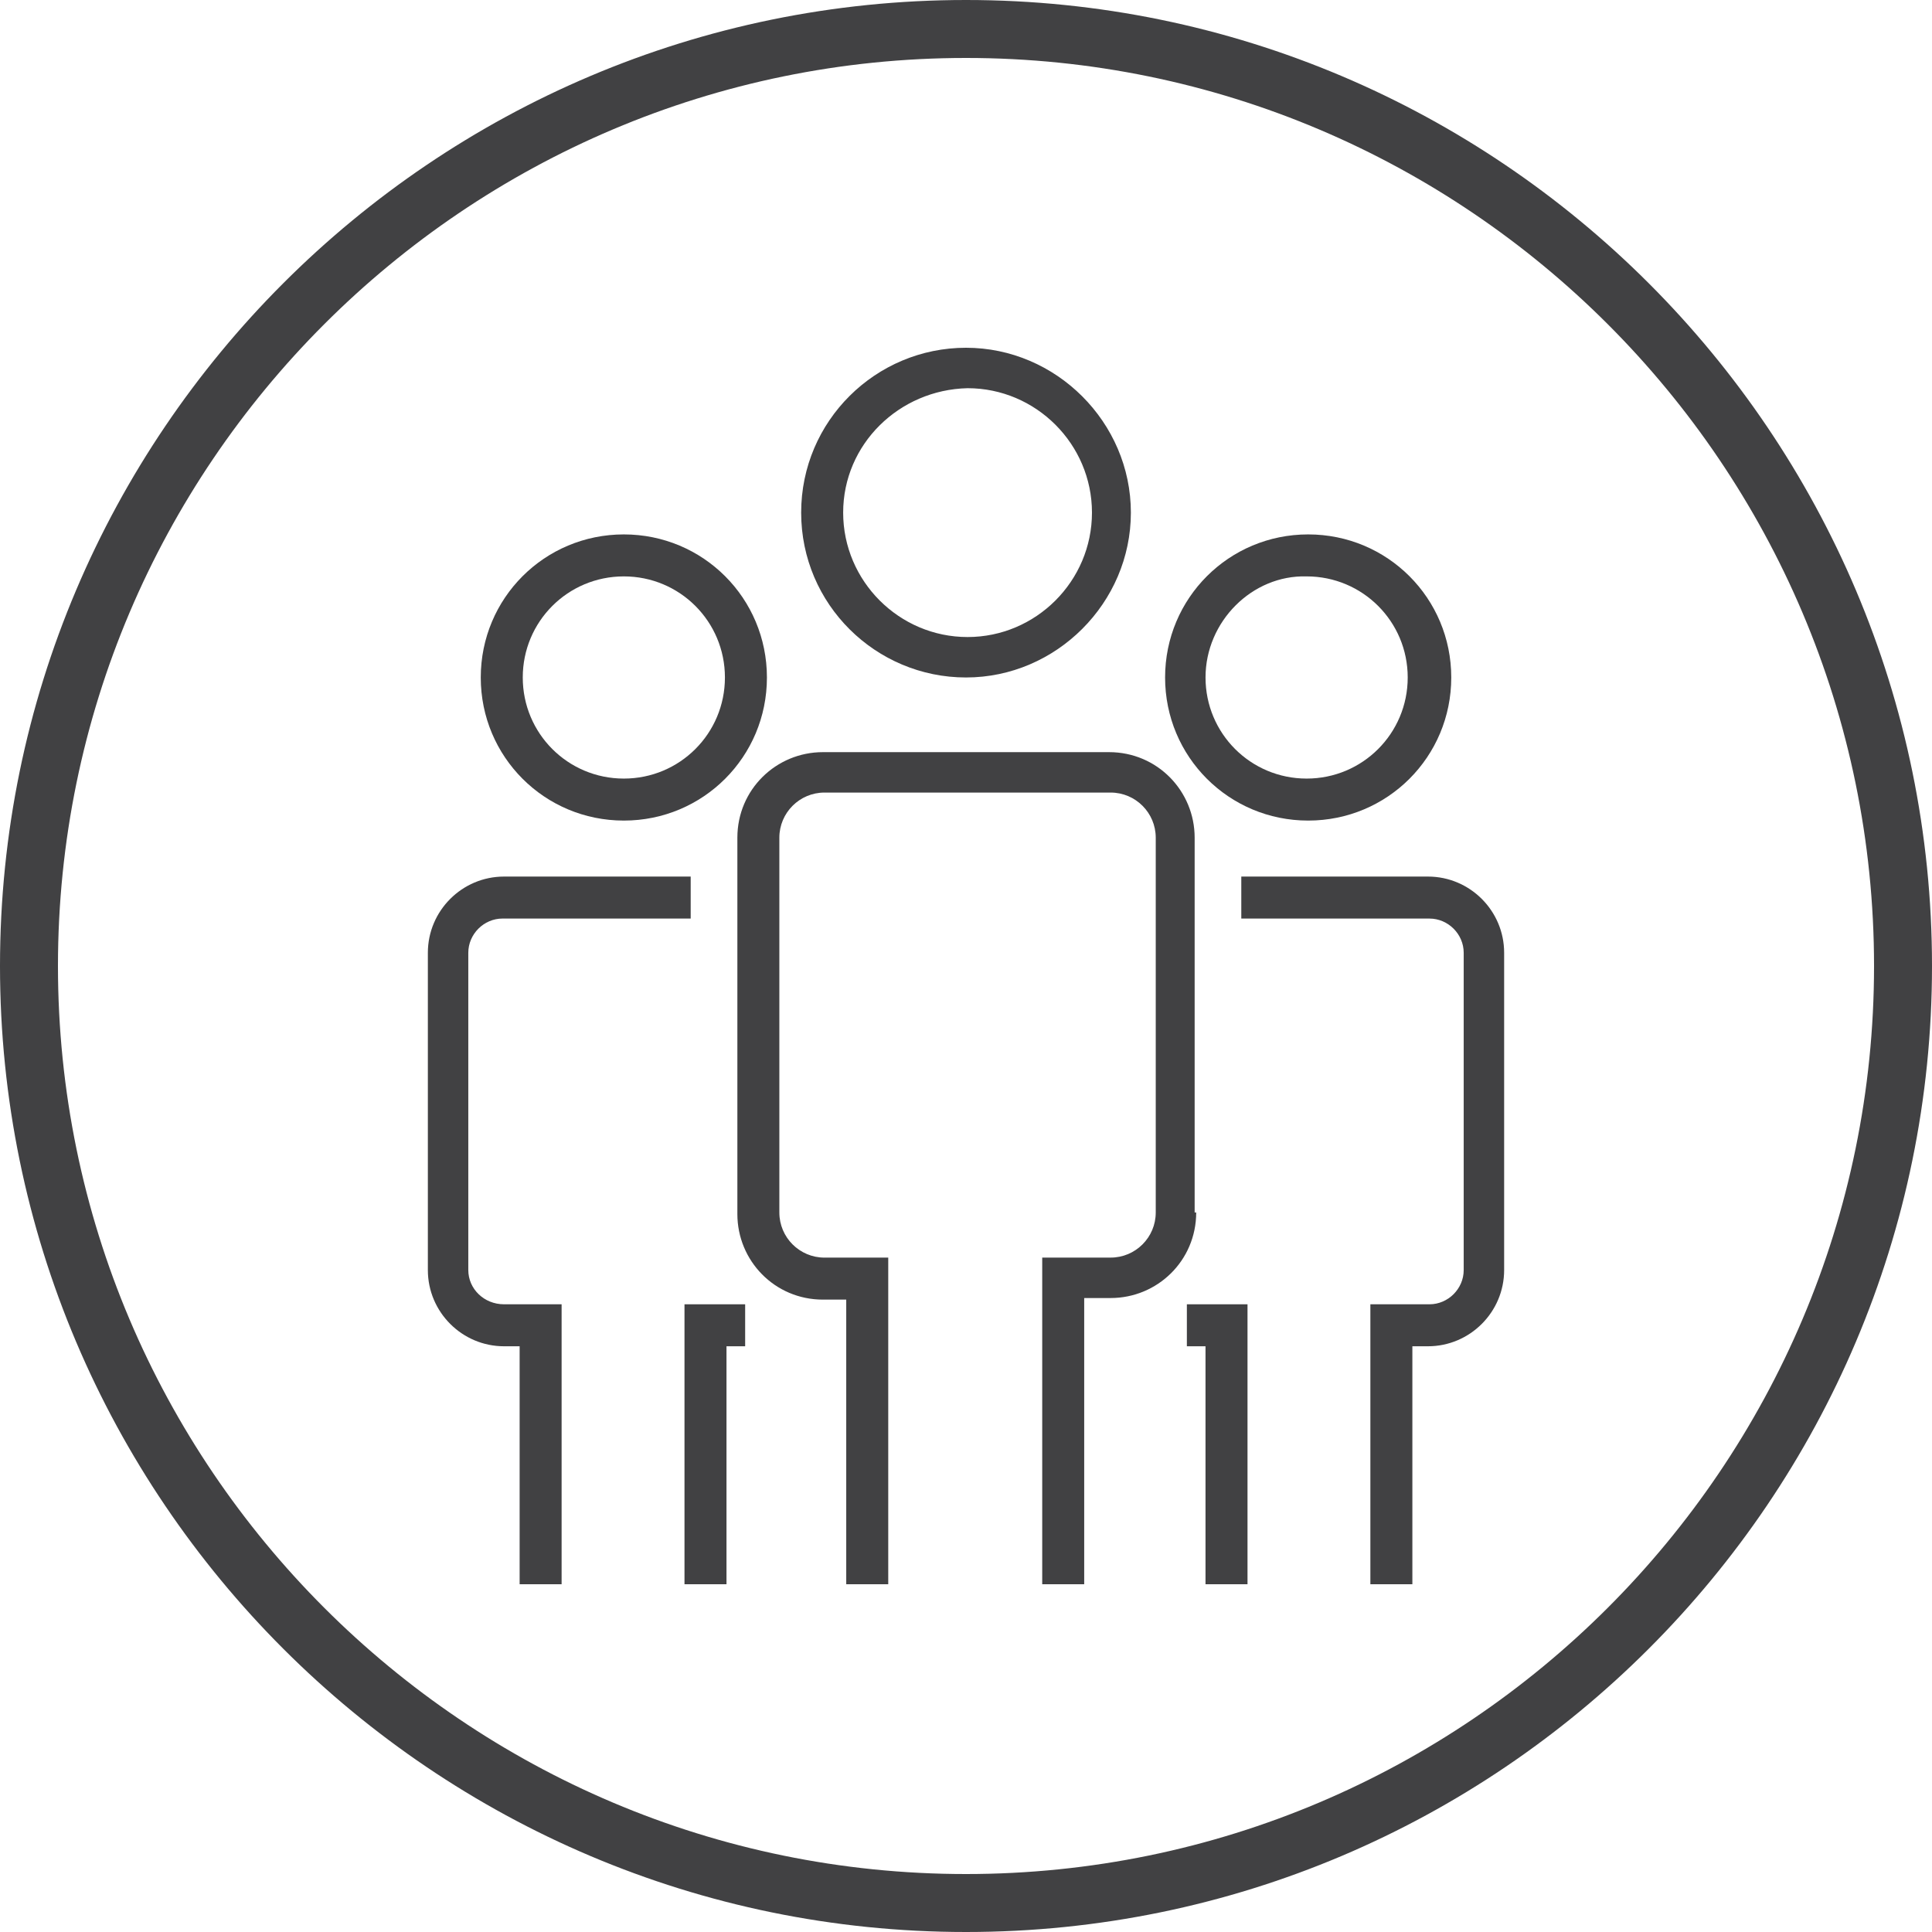 <?xml version="1.0" encoding="iso-8859-1"?>
<!-- Generator: Adobe Illustrator 16.0.5, SVG Export Plug-In . SVG Version: 6.00 Build 0)  -->
<!DOCTYPE svg PUBLIC "-//W3C//DTD SVG 1.1//EN" "http://www.w3.org/Graphics/SVG/1.1/DTD/svg11.dtd">
<svg version="1.1" id="Layer_1" xmlns="http://www.w3.org/2000/svg" xmlns:xlink="http://www.w3.org/1999/xlink" x="0px" y="0px"
	 width="100px" height="100px" viewBox="300.509 48.819 100 100" style="enable-background:new 300.509 48.819 100 100;"
	 xml:space="preserve">
<g>
	<path style="fill:#414143;" d="M350.509,148.819c-27.57,0-50-22.43-50-50s22.43-50,50-50s50,22.43,50,50
		S378.079,148.819,350.509,148.819z M350.509,51.819c-25.916,0-47,21.084-47,47s21.084,47,47,47s47-21.084,47-47
		S376.425,51.819,350.509,51.819z"/>
	<g>
		<path style="fill:#414143;" d="M332.799,91.292c4.105,0,7.406-3.3,7.406-7.406c0-4.105-3.301-7.406-7.406-7.406
			s-7.406,3.301-7.406,7.406C325.393,87.991,328.694,91.292,332.799,91.292z M332.799,78.653c2.898,0,5.232,2.334,5.232,5.232
			c0,2.898-2.334,5.233-5.232,5.233s-5.232-2.334-5.232-5.233C327.567,80.987,329.901,78.653,332.799,78.653z"/>
		<path style="fill:#414143;" d="M368.22,91.292c4.106,0,7.406-3.3,7.406-7.406c0-4.105-3.3-7.406-7.406-7.406
			c-4.105,0-7.406,3.301-7.406,7.406C360.814,87.991,364.115,91.292,368.22,91.292z M368.14,78.653c2.897,0,5.232,2.334,5.232,5.232
			c0,2.898-2.335,5.233-5.232,5.233s-5.233-2.334-5.233-5.233C362.906,80.987,365.323,78.572,368.14,78.653z"/>
		<path style="fill:#414143;" d="M324.748,114.557V98.134c0-0.966,0.805-1.771,1.771-1.771h9.74V94.19h-9.66
			c-2.174,0-3.944,1.771-3.944,3.944v16.423c0,2.173,1.771,3.945,3.944,3.945h0.806v12.317h2.173v-14.49H326.6
			C325.553,116.329,324.748,115.523,324.748,114.557z"/>
		<path style="fill:#414143;" d="M362.344,111.579V92.177c0-2.415-1.933-4.427-4.428-4.427h-14.813
			c-2.416,0-4.428,1.932-4.428,4.427v19.482c0,2.415,1.932,4.428,4.428,4.428h1.207v14.732h2.174v-16.906h-3.301
			c-1.288,0-2.335-1.046-2.335-2.334V92.177c0-1.288,1.047-2.335,2.335-2.335h14.813c1.288,0,2.334,1.047,2.334,2.335v19.401
			c0,1.288-1.046,2.334-2.334,2.334h-3.542v16.906h2.173v-14.813h1.369c2.415,0,4.428-1.932,4.428-4.428H362.344z"/>
		<polygon style="fill:#414143;" points="335.938,130.819 338.112,130.819 338.112,118.502 339.078,118.502 339.078,116.329 
			335.938,116.329 		"/>
		<path style="fill:#414143;" d="M374.419,94.19h-9.661v2.174h9.741c0.966,0,1.771,0.805,1.771,1.771v16.423
			c0,0.966-0.805,1.771-1.771,1.771h-3.06v14.49h2.174v-12.317h0.806c2.173,0,3.944-1.771,3.944-3.945V98.134
			C378.364,95.961,376.592,94.19,374.419,94.19z"/>
		<path style="fill:#414143;" d="M350.51,83.885c4.668,0,8.533-3.864,8.533-8.533c0-4.669-3.865-8.533-8.533-8.533
			c-4.67,0-8.533,3.784-8.533,8.533S345.84,83.885,350.51,83.885z M350.59,68.912c3.543,0,6.439,2.897,6.439,6.44
			s-2.896,6.44-6.439,6.44c-3.542,0-6.439-2.898-6.439-6.44S347.048,68.992,350.59,68.912z"/>
		<polygon style="fill:#414143;" points="361.941,118.502 362.906,118.502 362.906,130.819 365.08,130.819 365.08,116.329 
			361.941,116.329 		"/>
	</g>
</g>
</svg>
